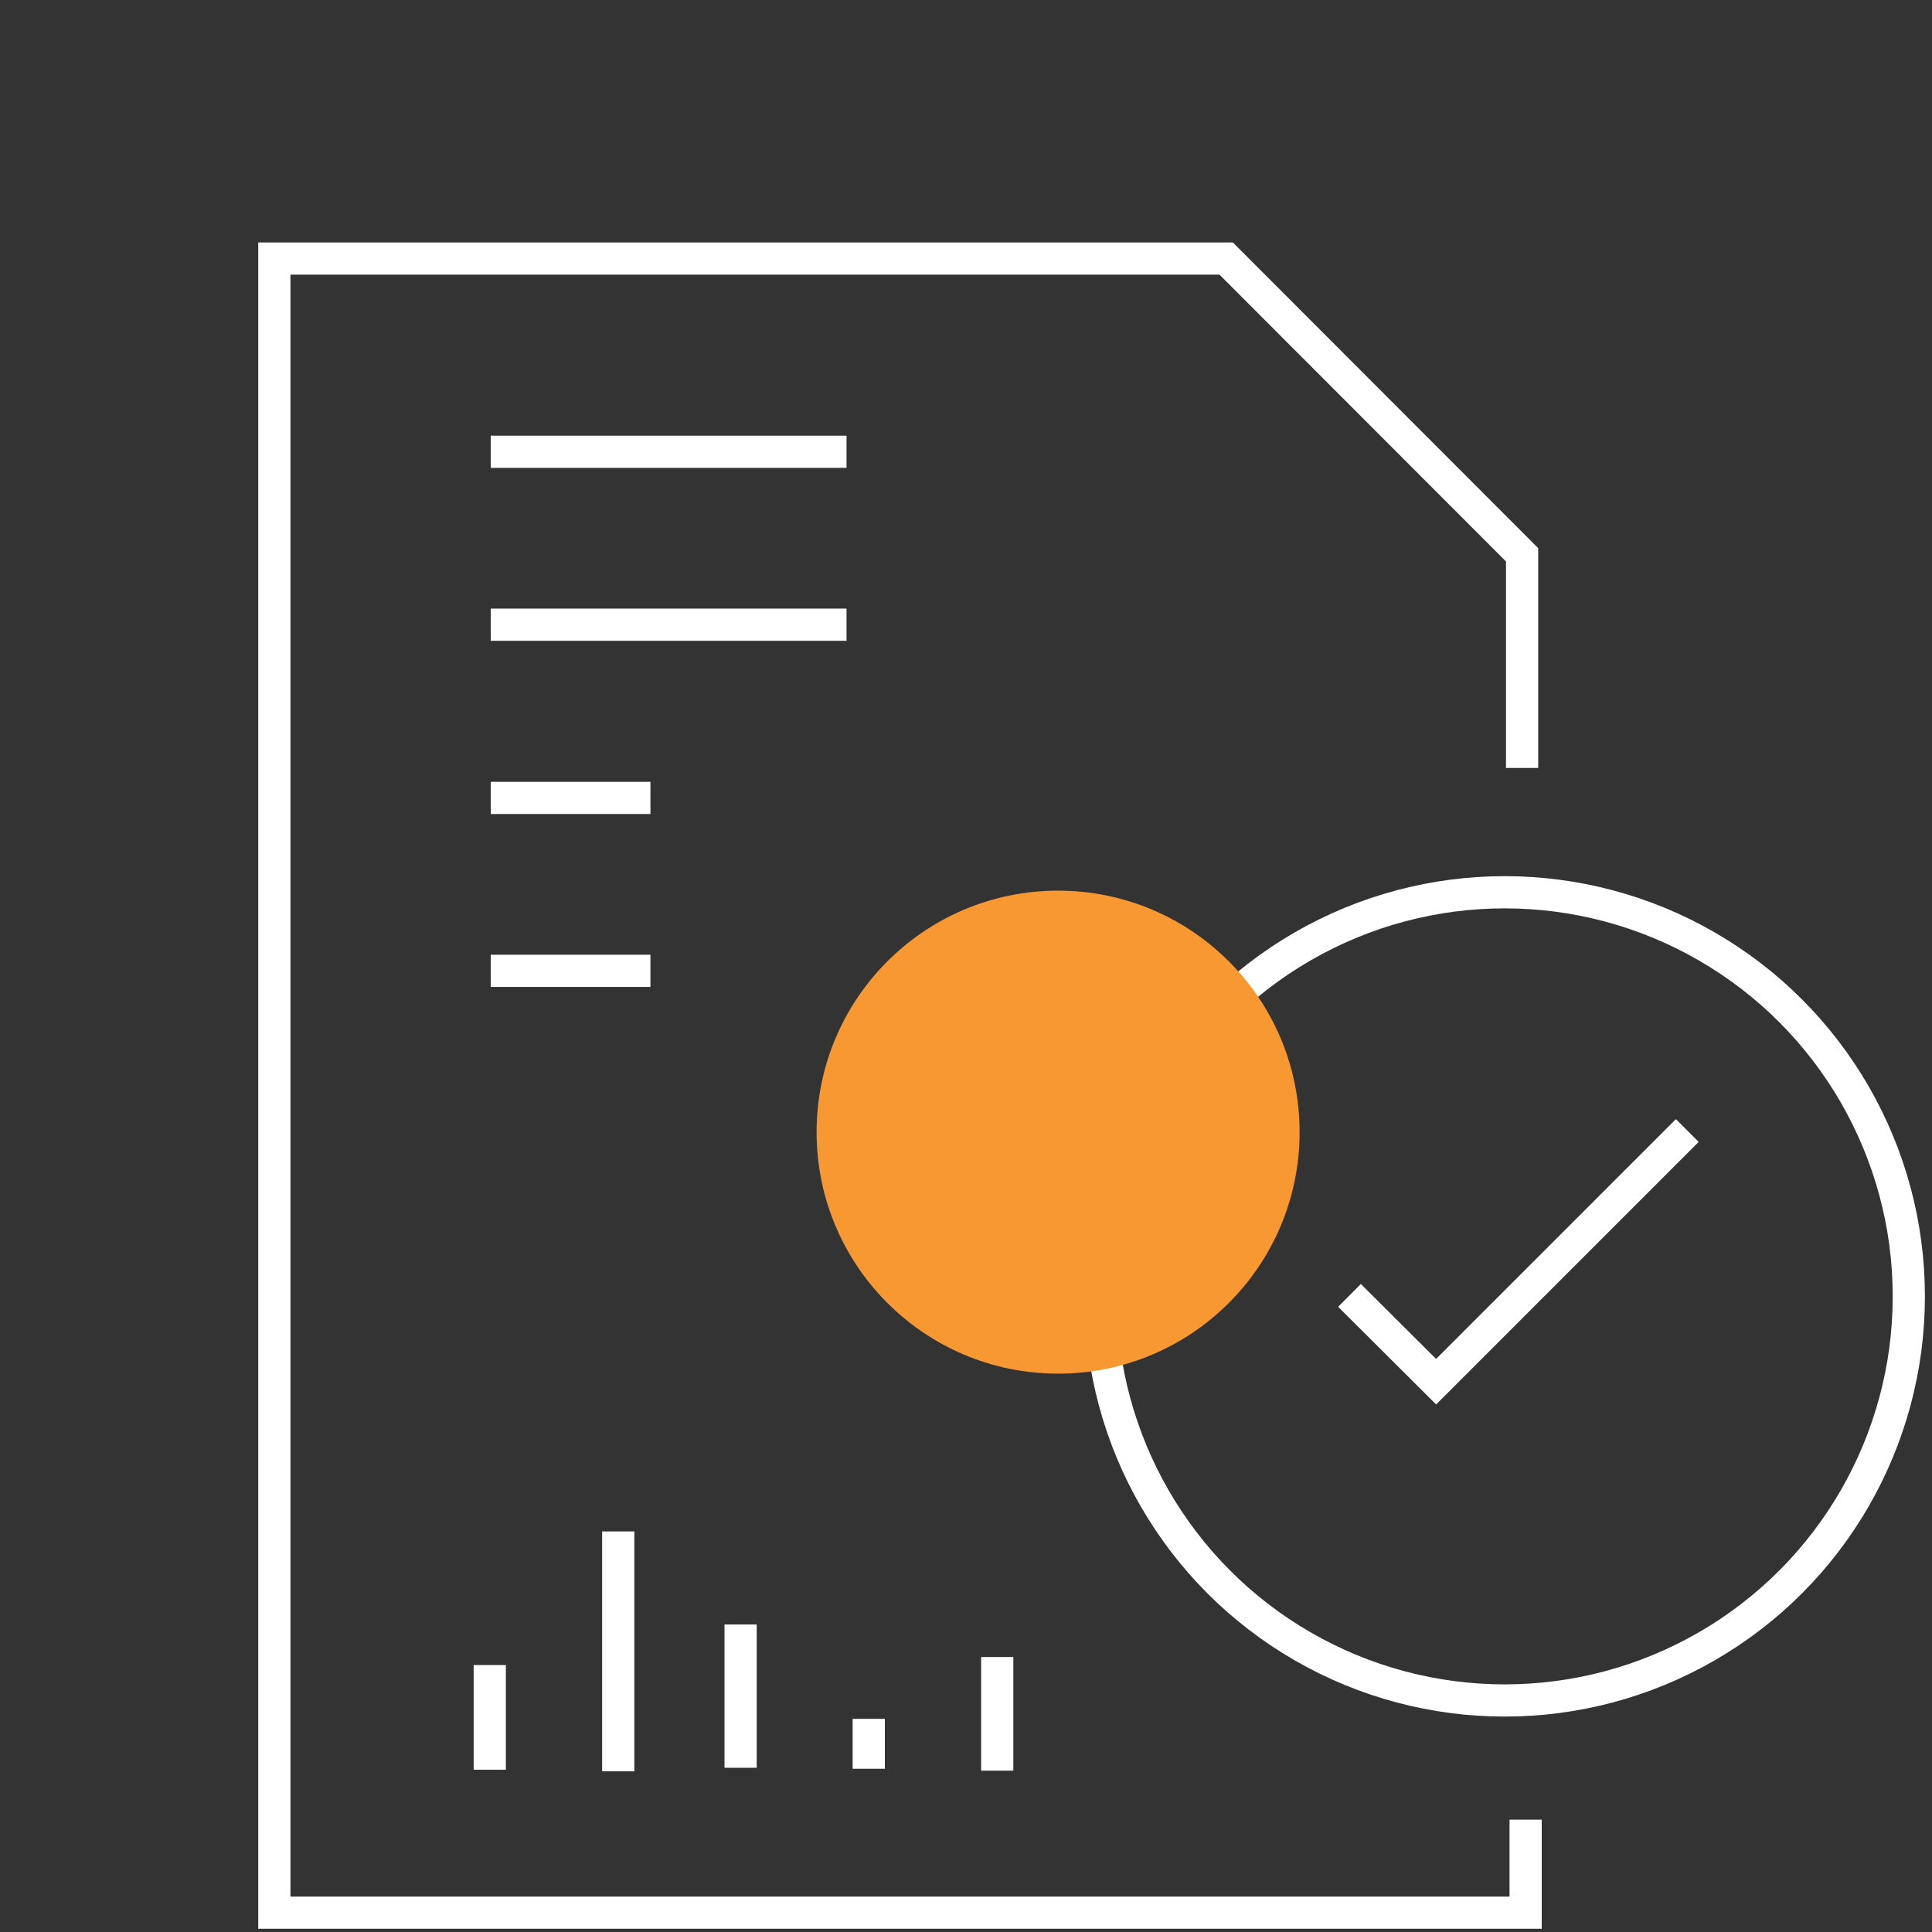 <svg xmlns="http://www.w3.org/2000/svg" id="Layer_1" data-name="Layer 1" viewBox="0 0 60 60"><rect x="0" y="0" width="60" height="60" fill="#333333" stroke="none"/><defs><style>.cls-1{fill:none;stroke:#fff;stroke-miterlimit:10;}.cls-2{fill:#f89833;}</style></defs><polyline class="cls-1" points="41.91 40.23 44.6 42.91 52.4 35.11"></polyline><polyline class="cls-1" points="47.27 23.85 47.27 17.23 38.08 8.03 8.52 8.03 8.52 59.4 47.38 59.4 47.38 56.51"></polyline><line class="cls-1" x1="15.24" y1="14.03" x2="26.29" y2="14.03"></line><line class="cls-1" x1="15.24" y1="19.4" x2="26.29" y2="19.4"></line><line class="cls-1" x1="15.24" y1="24.78" x2="20.2" y2="24.78"></line><line class="cls-1" x1="15.24" y1="30.15" x2="20.2" y2="30.15"></line><line class="cls-1" x1="15.21" y1="54.96" x2="15.21" y2="51.71"></line><line class="cls-1" x1="19.2" y1="55.01" x2="19.2" y2="47.56"></line><line class="cls-1" x1="23" y1="54.9" x2="23" y2="50.45"></line><line class="cls-1" x1="26.98" y1="54.93" x2="26.98" y2="53.38"></line><line class="cls-1" x1="30.97" y1="54.99" x2="30.97" y2="51.46"></line><circle class="cls-1" cx="46.73" cy="40.26" r="12.55"></circle><circle class="cls-2" cx="32.86" cy="35.16" r="7.5"></circle></svg>